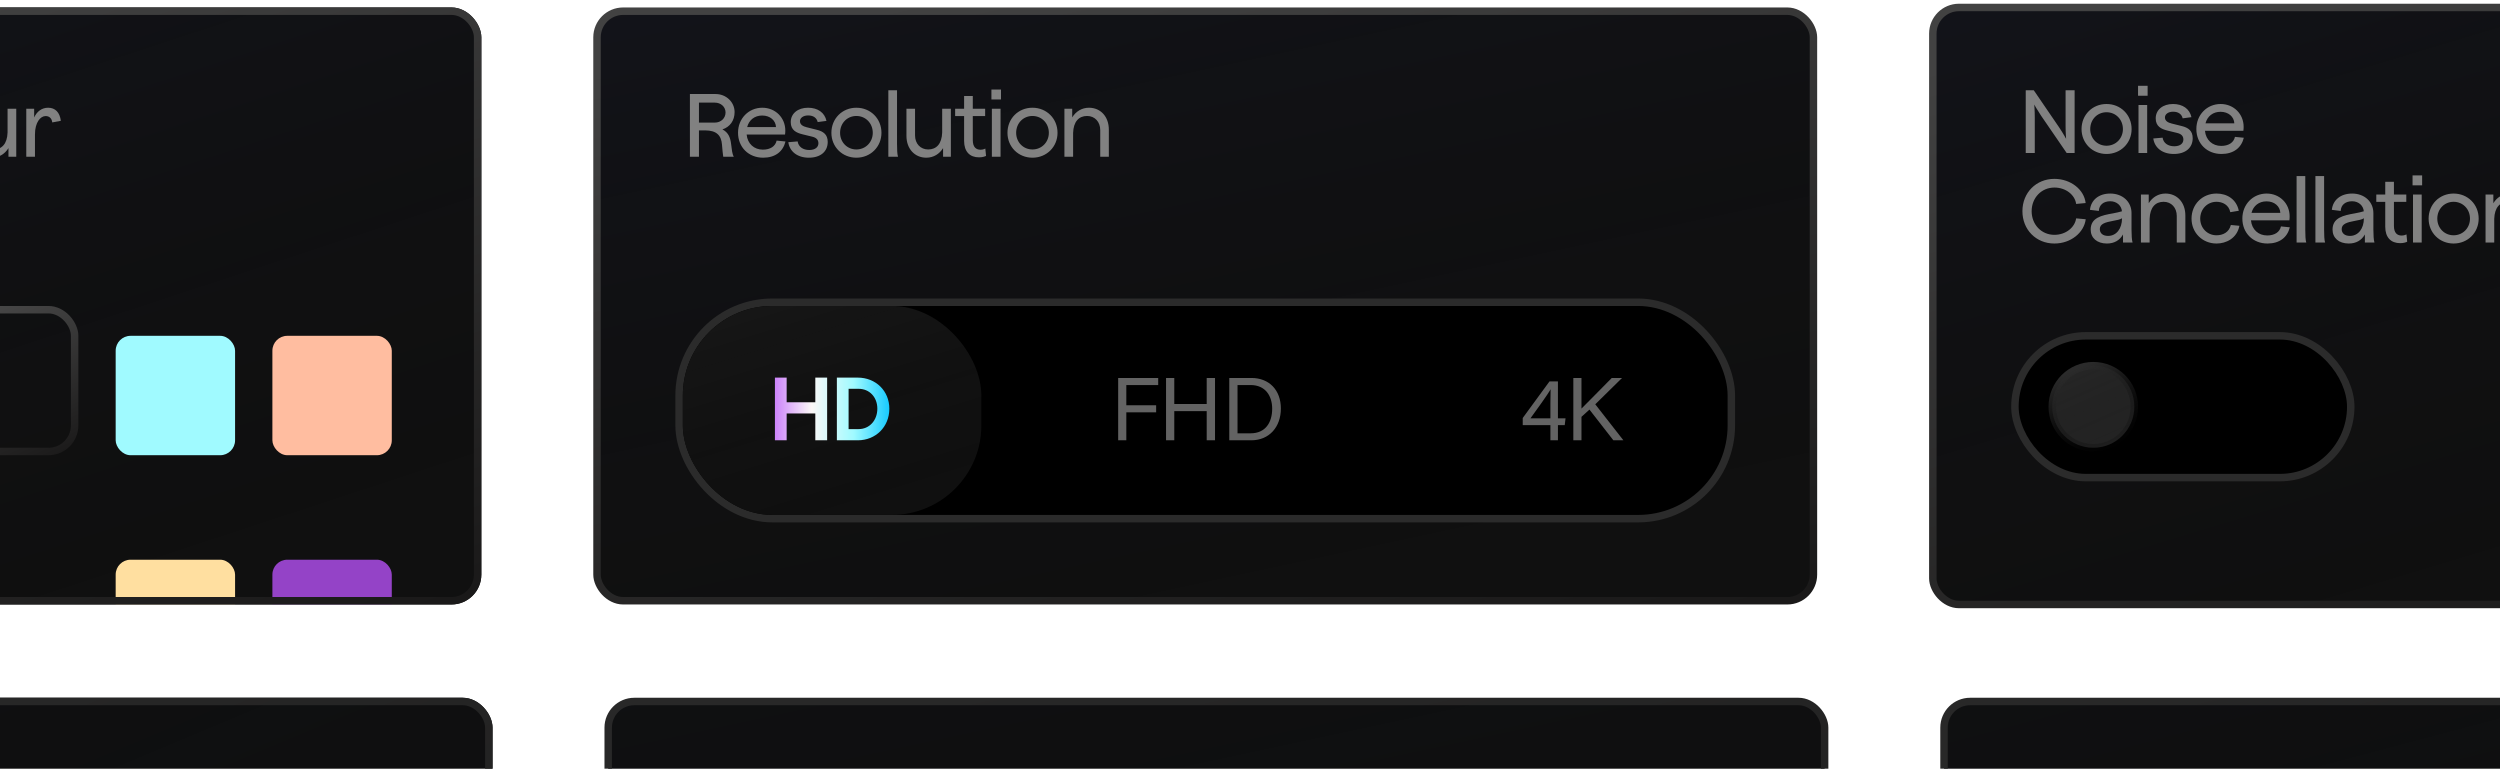 <svg width="335" height="103" viewBox="0 0 335 103" fill="none" xmlns="http://www.w3.org/2000/svg">
<g clip-path="url(#clip0_13975_48609)">
<rect x="-42.5" y="1" width="107" height="80" rx="4" fill="#101010"/>
<rect x="-42.5" y="1" width="107" height="80" rx="4" fill="url(#paint0_linear_13975_48609)" fill-opacity="0.2"/>
<path d="M-25.712 21.132C-28.172 21.132 -29.996 19.272 -29.996 16.8C-29.996 14.328 -28.172 12.468 -25.712 12.468C-23.492 12.468 -21.716 13.932 -21.524 15.708L-22.796 15.828C-22.952 14.64 -24.152 13.632 -25.712 13.632C-27.452 13.632 -28.76 15.012 -28.76 16.8C-28.76 18.588 -27.452 19.968 -25.712 19.968C-24.152 19.968 -22.964 18.948 -22.796 17.76L-21.512 17.88C-21.728 19.644 -23.48 21.132 -25.712 21.132ZM-17.693 21.132C-19.589 21.132 -21.041 19.68 -21.041 17.796C-21.041 15.888 -19.589 14.436 -17.693 14.436C-15.797 14.436 -14.333 15.888 -14.333 17.796C-14.333 19.68 -15.797 21.132 -17.693 21.132ZM-19.877 17.796C-19.877 19.056 -18.929 20.028 -17.693 20.028C-16.457 20.028 -15.497 19.056 -15.497 17.796C-15.497 16.512 -16.457 15.54 -17.693 15.54C-18.929 15.54 -19.877 16.512 -19.877 17.796ZM-13.411 21V12.096H-12.247V19.272C-12.247 19.956 -12.223 20.7 -12.115 21H-13.411ZM-7.96 21.132C-9.856 21.132 -11.308 19.68 -11.308 17.796C-11.308 15.888 -9.856 14.436 -7.96 14.436C-6.064 14.436 -4.6 15.888 -4.6 17.796C-4.6 19.68 -6.064 21.132 -7.96 21.132ZM-10.144 17.796C-10.144 19.056 -9.196 20.028 -7.96 20.028C-6.724 20.028 -5.764 19.056 -5.764 17.796C-5.764 16.512 -6.724 15.54 -7.96 15.54C-9.196 15.54 -10.144 16.512 -10.144 17.796ZM-1.11 21.132C-2.694 21.132 -3.774 19.908 -3.774 18.216V14.568H-2.622V18.144C-2.622 19.248 -1.902 20.028 -0.858 20.028C0.246 20.028 0.966 19.272 1.014 17.748V14.568H2.178V21H1.134V19.848C0.654 20.628 -0.15 21.132 -1.11 21.132ZM3.521 21V14.568H4.577V15.744C4.949 14.916 5.621 14.436 6.449 14.436C7.409 14.436 8.009 15.06 8.153 16.188L7.001 16.404C6.941 15.84 6.593 15.552 6.113 15.552C5.417 15.552 4.685 16.392 4.685 18.024V21H3.521Z" fill="#818181"/>
<rect x="-9" y="41.5" width="19" height="19" rx="3.5" stroke="url(#paint1_linear_13975_48609)"/>
<g filter="url(#filter0_i_13975_48609)">
<rect x="15.5" y="43" width="16" height="16" rx="2" fill="#A0FAFF"/>
</g>
<g filter="url(#filter1_i_13975_48609)">
<rect x="36.5" y="43" width="16" height="16" rx="2" fill="#FFBDA0"/>
</g>
<g filter="url(#filter2_i_13975_48609)">
<rect x="15.5" y="73" width="16" height="16" rx="2" fill="#FFDFA0"/>
</g>
<g filter="url(#filter3_i_13975_48609)">
<rect x="36.5" y="73" width="16" height="16" rx="2" fill="#9443C7"/>
</g>
</g>
<rect x="-42" y="1.5" width="106" height="79" rx="3.5" stroke="url(#paint2_linear_13975_48609)"/>
<rect x="80" y="1.5" width="163" height="79" rx="3.5" fill="#101010"/>
<rect x="80" y="1.5" width="163" height="79" rx="3.5" fill="url(#paint3_linear_13975_48609)" fill-opacity="0.2"/>
<rect x="80" y="1.5" width="163" height="79" rx="3.5" stroke="url(#paint4_linear_13975_48609)"/>
<path d="M92.448 21V12.6H95.892C97.296 12.6 98.436 13.668 98.436 15.024C98.436 16.152 97.812 17.016 96.804 17.34C97.632 17.76 97.872 18.492 97.968 19.296C98.064 20.028 98.1 20.604 98.328 21H96.912C96.852 20.664 96.804 20.028 96.744 19.356C96.648 18.156 96.024 17.472 94.488 17.472H93.66V21H92.448ZM93.66 16.428H95.784C96.612 16.428 97.224 15.84 97.224 15.072C97.224 14.328 96.612 13.752 95.784 13.752H93.66V16.428ZM102.256 21.132C100.324 21.132 98.896 19.74 98.896 17.784C98.896 15.876 100.324 14.436 102.148 14.436C103.9 14.436 105.232 15.768 105.232 17.496C105.232 17.64 105.22 17.904 105.196 18.024H100.048C100.168 19.272 101.056 20.052 102.22 20.052C103.204 20.052 103.9 19.62 104.068 18.84L105.256 18.96C104.92 20.328 103.864 21.132 102.256 21.132ZM100.12 17.028H103.984C103.948 16.152 103.204 15.48 102.136 15.48C101.104 15.48 100.36 16.092 100.12 17.028ZM108.383 21.132C106.835 21.132 105.803 20.292 105.635 19.056L106.883 18.948C106.991 19.68 107.615 20.1 108.443 20.1C109.223 20.1 109.667 19.728 109.667 19.2C109.667 18.72 109.379 18.444 108.827 18.312L107.543 18C106.715 17.796 105.959 17.448 105.959 16.368C105.959 15.204 106.919 14.436 108.275 14.436C109.571 14.436 110.507 15.084 110.747 16.2L109.571 16.356C109.439 15.792 108.983 15.468 108.287 15.468C107.603 15.468 107.195 15.828 107.195 16.236C107.195 16.704 107.603 16.932 108.095 17.052L109.439 17.388C110.327 17.604 110.915 18.024 110.915 19.02C110.915 20.304 109.955 21.132 108.383 21.132ZM114.755 21.132C112.859 21.132 111.407 19.68 111.407 17.796C111.407 15.888 112.859 14.436 114.755 14.436C116.651 14.436 118.115 15.888 118.115 17.796C118.115 19.68 116.651 21.132 114.755 21.132ZM112.571 17.796C112.571 19.056 113.519 20.028 114.755 20.028C115.991 20.028 116.951 19.056 116.951 17.796C116.951 16.512 115.991 15.54 114.755 15.54C113.519 15.54 112.571 16.512 112.571 17.796ZM119.037 21V12.096H120.201V19.272C120.201 19.956 120.225 20.7 120.333 21H119.037ZM124.128 21.132C122.544 21.132 121.464 19.908 121.464 18.216V14.568H122.616V18.144C122.616 19.248 123.336 20.028 124.38 20.028C125.484 20.028 126.204 19.272 126.252 17.748V14.568H127.416V21H126.372V19.848C125.892 20.628 125.088 21.132 124.128 21.132ZM131.194 21.084C129.958 21.084 129.19 20.328 129.19 18.876V15.552H127.99V14.568H129.19V12.864H130.354V14.568H132.01V15.552H130.354V18.78C130.354 19.728 130.81 20.064 131.386 20.064C131.734 20.064 131.95 19.944 132.034 19.908L132.13 20.892C132.01 20.952 131.686 21.084 131.194 21.084ZM132.91 21V14.568H134.074V21H132.91ZM132.85 13.332V12H134.134V13.332H132.85ZM138.349 21.132C136.453 21.132 135.001 19.68 135.001 17.796C135.001 15.888 136.453 14.436 138.349 14.436C140.245 14.436 141.709 15.888 141.709 17.796C141.709 19.68 140.245 21.132 138.349 21.132ZM136.165 17.796C136.165 19.056 137.113 20.028 138.349 20.028C139.585 20.028 140.545 19.056 140.545 17.796C140.545 16.512 139.585 15.54 138.349 15.54C137.113 15.54 136.165 16.512 136.165 17.796ZM147.432 17.436C147.432 16.332 146.712 15.54 145.668 15.54C144.564 15.54 143.844 16.296 143.796 17.82V21H142.632V14.568H143.676V15.732C144.156 14.94 144.96 14.436 145.92 14.436C147.504 14.436 148.584 15.66 148.584 17.364V21H147.432V17.436Z" fill="#818181"/>
<rect x="91" y="40.5" width="141" height="29" rx="12.5" fill="black"/>
<rect x="91" y="40.5" width="141" height="29" rx="12.5" stroke="#2B2B2B"/>
<rect x="91.5" y="41" width="40" height="28" rx="12" fill="#101010"/>
<rect x="91.5" y="41" width="40" height="28" rx="12" fill="url(#paint5_linear_13975_48609)" fill-opacity="0.2"/>
<path d="M109.252 59V55.4H105.412V59H103.84V50.6H105.412V53.9H109.252V50.6H110.836V59H109.252ZM112.14 59V50.6H114.948C117.348 50.6 119.172 52.376 119.172 54.764C119.172 57.2 117.348 59 114.948 59H112.14ZM113.712 57.5H115.056C116.496 57.5 117.564 56.336 117.564 54.764C117.564 53.216 116.508 52.1 115.056 52.1H113.712V57.5Z" fill="url(#paint6_linear_13975_48609)"/>
<path d="M149.835 59V50.648H155.199V51.596H150.927V54.308H154.923V55.256H150.927V59H149.835ZM156.249 59V50.648H157.353V54.14H161.697V50.648H162.813V59H161.697V55.088H157.353V59H156.249ZM164.724 59V50.648H167.7C170.052 50.648 171.636 52.256 171.636 54.74C171.636 57.212 170.088 59 167.664 59H164.724ZM165.828 51.596V58.064H167.58C169.548 58.064 170.472 56.648 170.472 54.764C170.472 53.12 169.62 51.596 167.58 51.596H165.828Z" fill="#636363"/>
<path d="M208.762 59H207.754V56.972H204.046V56.012L207.634 51.104H208.762V56.06H209.782L209.674 56.972H208.762V59ZM207.754 56.06V54.068C207.754 53.456 207.766 52.676 207.778 52.16C207.466 52.772 205.93 54.884 205.078 56.06H207.754ZM210.826 59V50.648H211.918V54.752C212.542 54.104 214.666 52.004 215.974 50.648H217.354L213.766 54.176L217.534 59H216.19L212.986 54.884L211.918 55.856V59H210.826Z" fill="#636363"/>
<rect x="259" y="1" width="117" height="80" rx="3.5" fill="#101010"/>
<rect x="259" y="1" width="117" height="80" rx="3.5" fill="url(#paint7_linear_13975_48609)" fill-opacity="0.2"/>
<rect x="259" y="1" width="117" height="80" rx="3.5" stroke="url(#paint8_linear_13975_48609)"/>
<path d="M271.448 20.5V12.1H272.528L275.948 17.104C276.5 17.932 276.86 18.604 276.86 18.604C276.86 18.604 276.788 17.848 276.788 16.852V12.1H278V20.5H276.932L273.5 15.496C272.948 14.668 272.588 14.008 272.588 14.008C272.588 14.008 272.66 14.764 272.66 15.76V20.5H271.448ZM282.275 20.632C280.379 20.632 278.927 19.18 278.927 17.296C278.927 15.388 280.379 13.936 282.275 13.936C284.171 13.936 285.635 15.388 285.635 17.296C285.635 19.18 284.171 20.632 282.275 20.632ZM280.091 17.296C280.091 18.556 281.039 19.528 282.275 19.528C283.511 19.528 284.471 18.556 284.471 17.296C284.471 16.012 283.511 15.04 282.275 15.04C281.039 15.04 280.091 16.012 280.091 17.296ZM286.558 20.5V14.068H287.722V20.5H286.558ZM286.498 12.832V11.5H287.782V12.832H286.498ZM291.289 20.632C289.741 20.632 288.709 19.792 288.541 18.556L289.789 18.448C289.897 19.18 290.521 19.6 291.349 19.6C292.129 19.6 292.573 19.228 292.573 18.7C292.573 18.22 292.285 17.944 291.733 17.812L290.449 17.5C289.621 17.296 288.865 16.948 288.865 15.868C288.865 14.704 289.825 13.936 291.181 13.936C292.477 13.936 293.413 14.584 293.653 15.7L292.477 15.856C292.345 15.292 291.889 14.968 291.193 14.968C290.509 14.968 290.101 15.328 290.101 15.736C290.101 16.204 290.509 16.432 291.001 16.552L292.345 16.888C293.233 17.104 293.821 17.524 293.821 18.52C293.821 19.804 292.861 20.632 291.289 20.632ZM297.672 20.632C295.74 20.632 294.312 19.24 294.312 17.284C294.312 15.376 295.74 13.936 297.564 13.936C299.316 13.936 300.648 15.268 300.648 16.996C300.648 17.14 300.636 17.404 300.612 17.524H295.464C295.584 18.772 296.472 19.552 297.636 19.552C298.62 19.552 299.316 19.12 299.484 18.34L300.672 18.46C300.336 19.828 299.28 20.632 297.672 20.632ZM295.536 16.528H299.4C299.364 15.652 298.62 14.98 297.552 14.98C296.52 14.98 295.776 15.592 295.536 16.528ZM275.288 32.632C272.828 32.632 271.004 30.772 271.004 28.3C271.004 25.828 272.828 23.968 275.288 23.968C277.508 23.968 279.284 25.432 279.476 27.208L278.204 27.328C278.048 26.14 276.848 25.132 275.288 25.132C273.548 25.132 272.24 26.512 272.24 28.3C272.24 30.088 273.548 31.468 275.288 31.468C276.848 31.468 278.036 30.448 278.204 29.26L279.488 29.38C279.272 31.144 277.52 32.632 275.288 32.632ZM284.483 32.5V31.42C284.039 32.212 283.295 32.632 282.323 32.632C280.991 32.632 280.151 31.876 280.151 30.772C280.151 29.176 281.579 28.864 283.151 28.588C283.547 28.516 284.027 28.408 284.339 28.312C284.279 27.556 283.643 26.968 282.779 26.968C281.867 26.968 281.279 27.46 281.243 28.264L280.055 28.12C280.199 26.788 281.243 25.936 282.779 25.936C284.411 25.936 285.623 27.016 285.623 28.552V30.76C285.623 31.456 285.659 32.188 285.767 32.5H284.483ZM281.375 30.7C281.375 31.252 281.783 31.612 282.479 31.612C283.595 31.612 284.351 30.64 284.351 29.26V29.248C284.111 29.416 283.631 29.512 283.139 29.596C282.107 29.788 281.375 29.992 281.375 30.7ZM291.686 28.936C291.686 27.832 290.966 27.04 289.922 27.04C288.818 27.04 288.098 27.796 288.05 29.32V32.5H286.886V26.068H287.93V27.232C288.41 26.44 289.214 25.936 290.174 25.936C291.758 25.936 292.838 27.16 292.838 28.864V32.5H291.686V28.936ZM297.013 32.632C295.117 32.632 293.665 31.18 293.665 29.296C293.665 27.388 295.105 25.936 297.013 25.936C298.393 25.936 299.665 26.656 300.001 28.24L298.861 28.432C298.657 27.424 297.793 27.04 297.013 27.04C295.777 27.04 294.829 28.024 294.829 29.296C294.829 30.556 295.777 31.528 297.013 31.528C297.853 31.528 298.693 31.144 298.933 30.148L300.085 30.256C299.749 31.936 298.309 32.632 297.013 32.632ZM303.836 32.632C301.904 32.632 300.476 31.24 300.476 29.284C300.476 27.376 301.904 25.936 303.728 25.936C305.48 25.936 306.812 27.268 306.812 28.996C306.812 29.14 306.8 29.404 306.776 29.524H301.628C301.748 30.772 302.636 31.552 303.8 31.552C304.784 31.552 305.48 31.12 305.648 30.34L306.836 30.46C306.5 31.828 305.444 32.632 303.836 32.632ZM301.7 28.528H305.564C305.528 27.652 304.784 26.98 303.716 26.98C302.684 26.98 301.94 27.592 301.7 28.528ZM307.743 32.5V23.596H308.907V30.772C308.907 31.456 308.931 32.2 309.039 32.5H307.743ZM310.266 32.5V23.596H311.43V30.772C311.43 31.456 311.454 32.2 311.562 32.5H310.266ZM316.893 32.5V31.42C316.449 32.212 315.705 32.632 314.733 32.632C313.401 32.632 312.561 31.876 312.561 30.772C312.561 29.176 313.989 28.864 315.561 28.588C315.957 28.516 316.437 28.408 316.749 28.312C316.689 27.556 316.053 26.968 315.189 26.968C314.277 26.968 313.689 27.46 313.653 28.264L312.465 28.12C312.609 26.788 313.653 25.936 315.189 25.936C316.821 25.936 318.033 27.016 318.033 28.552V30.76C318.033 31.456 318.069 32.188 318.177 32.5H316.893ZM313.785 30.7C313.785 31.252 314.193 31.612 314.889 31.612C316.005 31.612 316.761 30.64 316.761 29.26V29.248C316.521 29.416 316.041 29.512 315.549 29.596C314.517 29.788 313.785 29.992 313.785 30.7ZM321.627 32.584C320.391 32.584 319.623 31.828 319.623 30.376V27.052H318.423V26.068H319.623V24.364H320.787V26.068H322.443V27.052H320.787V30.28C320.787 31.228 321.243 31.564 321.819 31.564C322.167 31.564 322.383 31.444 322.467 31.408L322.563 32.392C322.443 32.452 322.119 32.584 321.627 32.584ZM323.342 32.5V26.068H324.506V32.5H323.342ZM323.282 24.832V23.5H324.566V24.832H323.282ZM328.782 32.632C326.886 32.632 325.434 31.18 325.434 29.296C325.434 27.388 326.886 25.936 328.782 25.936C330.678 25.936 332.142 27.388 332.142 29.296C332.142 31.18 330.678 32.632 328.782 32.632ZM326.598 29.296C326.598 30.556 327.546 31.528 328.782 31.528C330.018 31.528 330.978 30.556 330.978 29.296C330.978 28.012 330.018 27.04 328.782 27.04C327.546 27.04 326.598 28.012 326.598 29.296ZM337.864 28.936C337.864 27.832 337.144 27.04 336.1 27.04C334.996 27.04 334.276 27.796 334.228 29.32V32.5H333.064V26.068H334.108V27.232C334.588 26.44 335.392 25.936 336.352 25.936C337.936 25.936 339.016 27.16 339.016 28.864V32.5H337.864V28.936Z" fill="#818181"/>
<rect x="270" y="45" width="45" height="19" rx="9.5" fill="black"/>
<rect x="270" y="45" width="45" height="19" rx="9.5" stroke="#2B2B2B"/>
<circle cx="280.5" cy="54.5" r="5.5" fill="#242424"/>
<circle cx="280.5" cy="54.5" r="5.5" fill="url(#paint9_linear_13975_48609)" fill-opacity="0.2"/>
<circle cx="280.5" cy="54.5" r="5.5" stroke="url(#paint10_linear_13975_48609)"/>
<g clip-path="url(#clip1_13975_48609)">
<rect x="-41" y="93.5" width="107" height="102" rx="4" fill="#101010"/>
<rect x="-41" y="93.5" width="107" height="102" rx="4" fill="url(#paint11_linear_13975_48609)" fill-opacity="0.2"/>
</g>
<rect x="-40.5" y="94" width="106" height="101" rx="3.5" stroke="url(#paint12_linear_13975_48609)"/>
<rect x="81.5" y="94" width="163" height="79" rx="3.5" fill="#101010"/>
<rect x="81.5" y="94" width="163" height="79" rx="3.5" fill="url(#paint13_linear_13975_48609)" fill-opacity="0.2"/>
<rect x="81.5" y="94" width="163" height="79" rx="3.5" stroke="url(#paint14_linear_13975_48609)"/>
<rect x="260.5" y="94" width="115" height="69" rx="3.5" fill="#101010"/>
<rect x="260.5" y="94" width="115" height="69" rx="3.5" fill="url(#paint15_linear_13975_48609)" fill-opacity="0.2"/>
<rect x="260.5" y="94" width="115" height="69" rx="3.5" stroke="url(#paint16_linear_13975_48609)"/>
<defs>
<filter id="filter0_i_13975_48609" x="15.5" y="43" width="16" height="18" filterUnits="userSpaceOnUse" color-interpolation-filters="sRGB">
<feFlood flood-opacity="0" result="BackgroundImageFix"/>
<feBlend mode="normal" in="SourceGraphic" in2="BackgroundImageFix" result="shape"/>
<feColorMatrix in="SourceAlpha" type="matrix" values="0 0 0 0 0 0 0 0 0 0 0 0 0 0 0 0 0 0 127 0" result="hardAlpha"/>
<feOffset dy="2"/>
<feGaussianBlur stdDeviation="2"/>
<feComposite in2="hardAlpha" operator="arithmetic" k2="-1" k3="1"/>
<feColorMatrix type="matrix" values="0 0 0 0 1 0 0 0 0 1 0 0 0 0 1 0 0 0 0.4 0"/>
<feBlend mode="normal" in2="shape" result="effect1_innerShadow_13975_48609"/>
</filter>
<filter id="filter1_i_13975_48609" x="36.5" y="43" width="16" height="18" filterUnits="userSpaceOnUse" color-interpolation-filters="sRGB">
<feFlood flood-opacity="0" result="BackgroundImageFix"/>
<feBlend mode="normal" in="SourceGraphic" in2="BackgroundImageFix" result="shape"/>
<feColorMatrix in="SourceAlpha" type="matrix" values="0 0 0 0 0 0 0 0 0 0 0 0 0 0 0 0 0 0 127 0" result="hardAlpha"/>
<feOffset dy="2"/>
<feGaussianBlur stdDeviation="2"/>
<feComposite in2="hardAlpha" operator="arithmetic" k2="-1" k3="1"/>
<feColorMatrix type="matrix" values="0 0 0 0 1 0 0 0 0 1 0 0 0 0 1 0 0 0 0.4 0"/>
<feBlend mode="normal" in2="shape" result="effect1_innerShadow_13975_48609"/>
</filter>
<filter id="filter2_i_13975_48609" x="15.5" y="73" width="16" height="18" filterUnits="userSpaceOnUse" color-interpolation-filters="sRGB">
<feFlood flood-opacity="0" result="BackgroundImageFix"/>
<feBlend mode="normal" in="SourceGraphic" in2="BackgroundImageFix" result="shape"/>
<feColorMatrix in="SourceAlpha" type="matrix" values="0 0 0 0 0 0 0 0 0 0 0 0 0 0 0 0 0 0 127 0" result="hardAlpha"/>
<feOffset dy="2"/>
<feGaussianBlur stdDeviation="2"/>
<feComposite in2="hardAlpha" operator="arithmetic" k2="-1" k3="1"/>
<feColorMatrix type="matrix" values="0 0 0 0 1 0 0 0 0 1 0 0 0 0 1 0 0 0 0.4 0"/>
<feBlend mode="normal" in2="shape" result="effect1_innerShadow_13975_48609"/>
</filter>
<filter id="filter3_i_13975_48609" x="36.5" y="73" width="16" height="18" filterUnits="userSpaceOnUse" color-interpolation-filters="sRGB">
<feFlood flood-opacity="0" result="BackgroundImageFix"/>
<feBlend mode="normal" in="SourceGraphic" in2="BackgroundImageFix" result="shape"/>
<feColorMatrix in="SourceAlpha" type="matrix" values="0 0 0 0 0 0 0 0 0 0 0 0 0 0 0 0 0 0 127 0" result="hardAlpha"/>
<feOffset dy="2"/>
<feGaussianBlur stdDeviation="2"/>
<feComposite in2="hardAlpha" operator="arithmetic" k2="-1" k3="1"/>
<feColorMatrix type="matrix" values="0 0 0 0 1 0 0 0 0 1 0 0 0 0 1 0 0 0 0.4 0"/>
<feBlend mode="normal" in2="shape" result="effect1_innerShadow_13975_48609"/>
</filter>
<linearGradient id="paint0_linear_13975_48609" x1="-42.5" y1="2.221" x2="-10.005" y2="101.003" gradientUnits="userSpaceOnUse">
<stop stop-color="#1C213E"/>
<stop offset="1" stop-opacity="0"/>
</linearGradient>
<linearGradient id="paint1_linear_13975_48609" x1="-9.5" y1="39.986" x2="1.954" y2="65.113" gradientUnits="userSpaceOnUse">
<stop offset="0.103" stop-color="#4A4A4A"/>
<stop offset="1" stop-color="#191818"/>
</linearGradient>
<linearGradient id="paint2_linear_13975_48609" x1="-42.5" y1="-3.058" x2="-5.431" y2="105.704" gradientUnits="userSpaceOnUse">
<stop offset="0.103" stop-color="#424242"/>
<stop offset="1" stop-color="#191818"/>
</linearGradient>
<linearGradient id="paint3_linear_13975_48609" x1="79.5" y1="2.221" x2="101.96" y2="106.872" gradientUnits="userSpaceOnUse">
<stop stop-color="#1C213E"/>
<stop offset="1" stop-opacity="0"/>
</linearGradient>
<linearGradient id="paint4_linear_13975_48609" x1="79.5" y1="-3.058" x2="105.223" y2="112.618" gradientUnits="userSpaceOnUse">
<stop offset="0.103" stop-color="#424242"/>
<stop offset="1" stop-color="#191818"/>
</linearGradient>
<linearGradient id="paint5_linear_13975_48609" x1="91.5" y1="41.427" x2="102.278" y2="76.423" gradientUnits="userSpaceOnUse">
<stop stop-color="#363636"/>
<stop offset="1" stop-opacity="0"/>
</linearGradient>
<linearGradient id="paint6_linear_13975_48609" x1="120" y1="59.136" x2="103" y2="59.136" gradientUnits="userSpaceOnUse">
<stop stop-color="#00C2FF"/>
<stop offset="0.33" stop-color="#A0FAFF"/>
<stop offset="0.66" stop-color="#FCF9F8"/>
<stop offset="1" stop-color="#C46FFB"/>
</linearGradient>
<linearGradient id="paint7_linear_13975_48609" x1="258.5" y1="1.736" x2="289.177" y2="103.311" gradientUnits="userSpaceOnUse">
<stop stop-color="#1C213E"/>
<stop offset="1" stop-opacity="0"/>
</linearGradient>
<linearGradient id="paint8_linear_13975_48609" x1="258.5" y1="-3.609" x2="293.531" y2="108.343" gradientUnits="userSpaceOnUse">
<stop offset="0.103" stop-color="#424242"/>
<stop offset="1" stop-color="#191818"/>
</linearGradient>
<linearGradient id="paint9_linear_13975_48609" x1="274.5" y1="48.683" x2="280.553" y2="62.441" gradientUnits="userSpaceOnUse">
<stop stop-color="#363636"/>
<stop offset="1" stop-opacity="0"/>
</linearGradient>
<linearGradient id="paint10_linear_13975_48609" x1="274.5" y1="47.891" x2="281.373" y2="62.968" gradientUnits="userSpaceOnUse">
<stop offset="0.177" stop-color="#2B2B2B"/>
<stop offset="1" stop-opacity="0"/>
</linearGradient>
<linearGradient id="paint11_linear_13975_48609" x1="-41" y1="95.056" x2="8.783" y2="213.753" gradientUnits="userSpaceOnUse">
<stop stop-color="#0C0E17"/>
<stop offset="1" stop-opacity="0"/>
</linearGradient>
<linearGradient id="paint12_linear_13975_48609" x1="-41" y1="88.326" x2="15.576" y2="218.52" gradientUnits="userSpaceOnUse">
<stop offset="0.103" stop-color="#282828"/>
<stop offset="1" stop-color="#191818"/>
</linearGradient>
<linearGradient id="paint13_linear_13975_48609" x1="81" y1="94.721" x2="103.46" y2="199.372" gradientUnits="userSpaceOnUse">
<stop stop-color="#0C0E17"/>
<stop offset="1" stop-opacity="0"/>
</linearGradient>
<linearGradient id="paint14_linear_13975_48609" x1="81" y1="89.442" x2="106.723" y2="205.118" gradientUnits="userSpaceOnUse">
<stop offset="0.103" stop-color="#282828"/>
<stop offset="1" stop-color="#191818"/>
</linearGradient>
<linearGradient id="paint15_linear_13975_48609" x1="260" y1="94.568" x2="283.757" y2="184.048" gradientUnits="userSpaceOnUse">
<stop stop-color="#0C0E17"/>
<stop offset="1" stop-opacity="0"/>
</linearGradient>
<linearGradient id="paint16_linear_13975_48609" x1="260" y1="89.949" x2="287.164" y2="188.698" gradientUnits="userSpaceOnUse">
<stop offset="0.103" stop-color="#282828"/>
<stop offset="1" stop-color="#191818"/>
</linearGradient>
<clipPath id="clip0_13975_48609">
<rect x="-42.5" y="1" width="107" height="80" rx="4" fill="white"/>
</clipPath>
<clipPath id="clip1_13975_48609">
<rect x="-41" y="93.5" width="107" height="102" rx="4" fill="white"/>
</clipPath>
</defs>
</svg>
